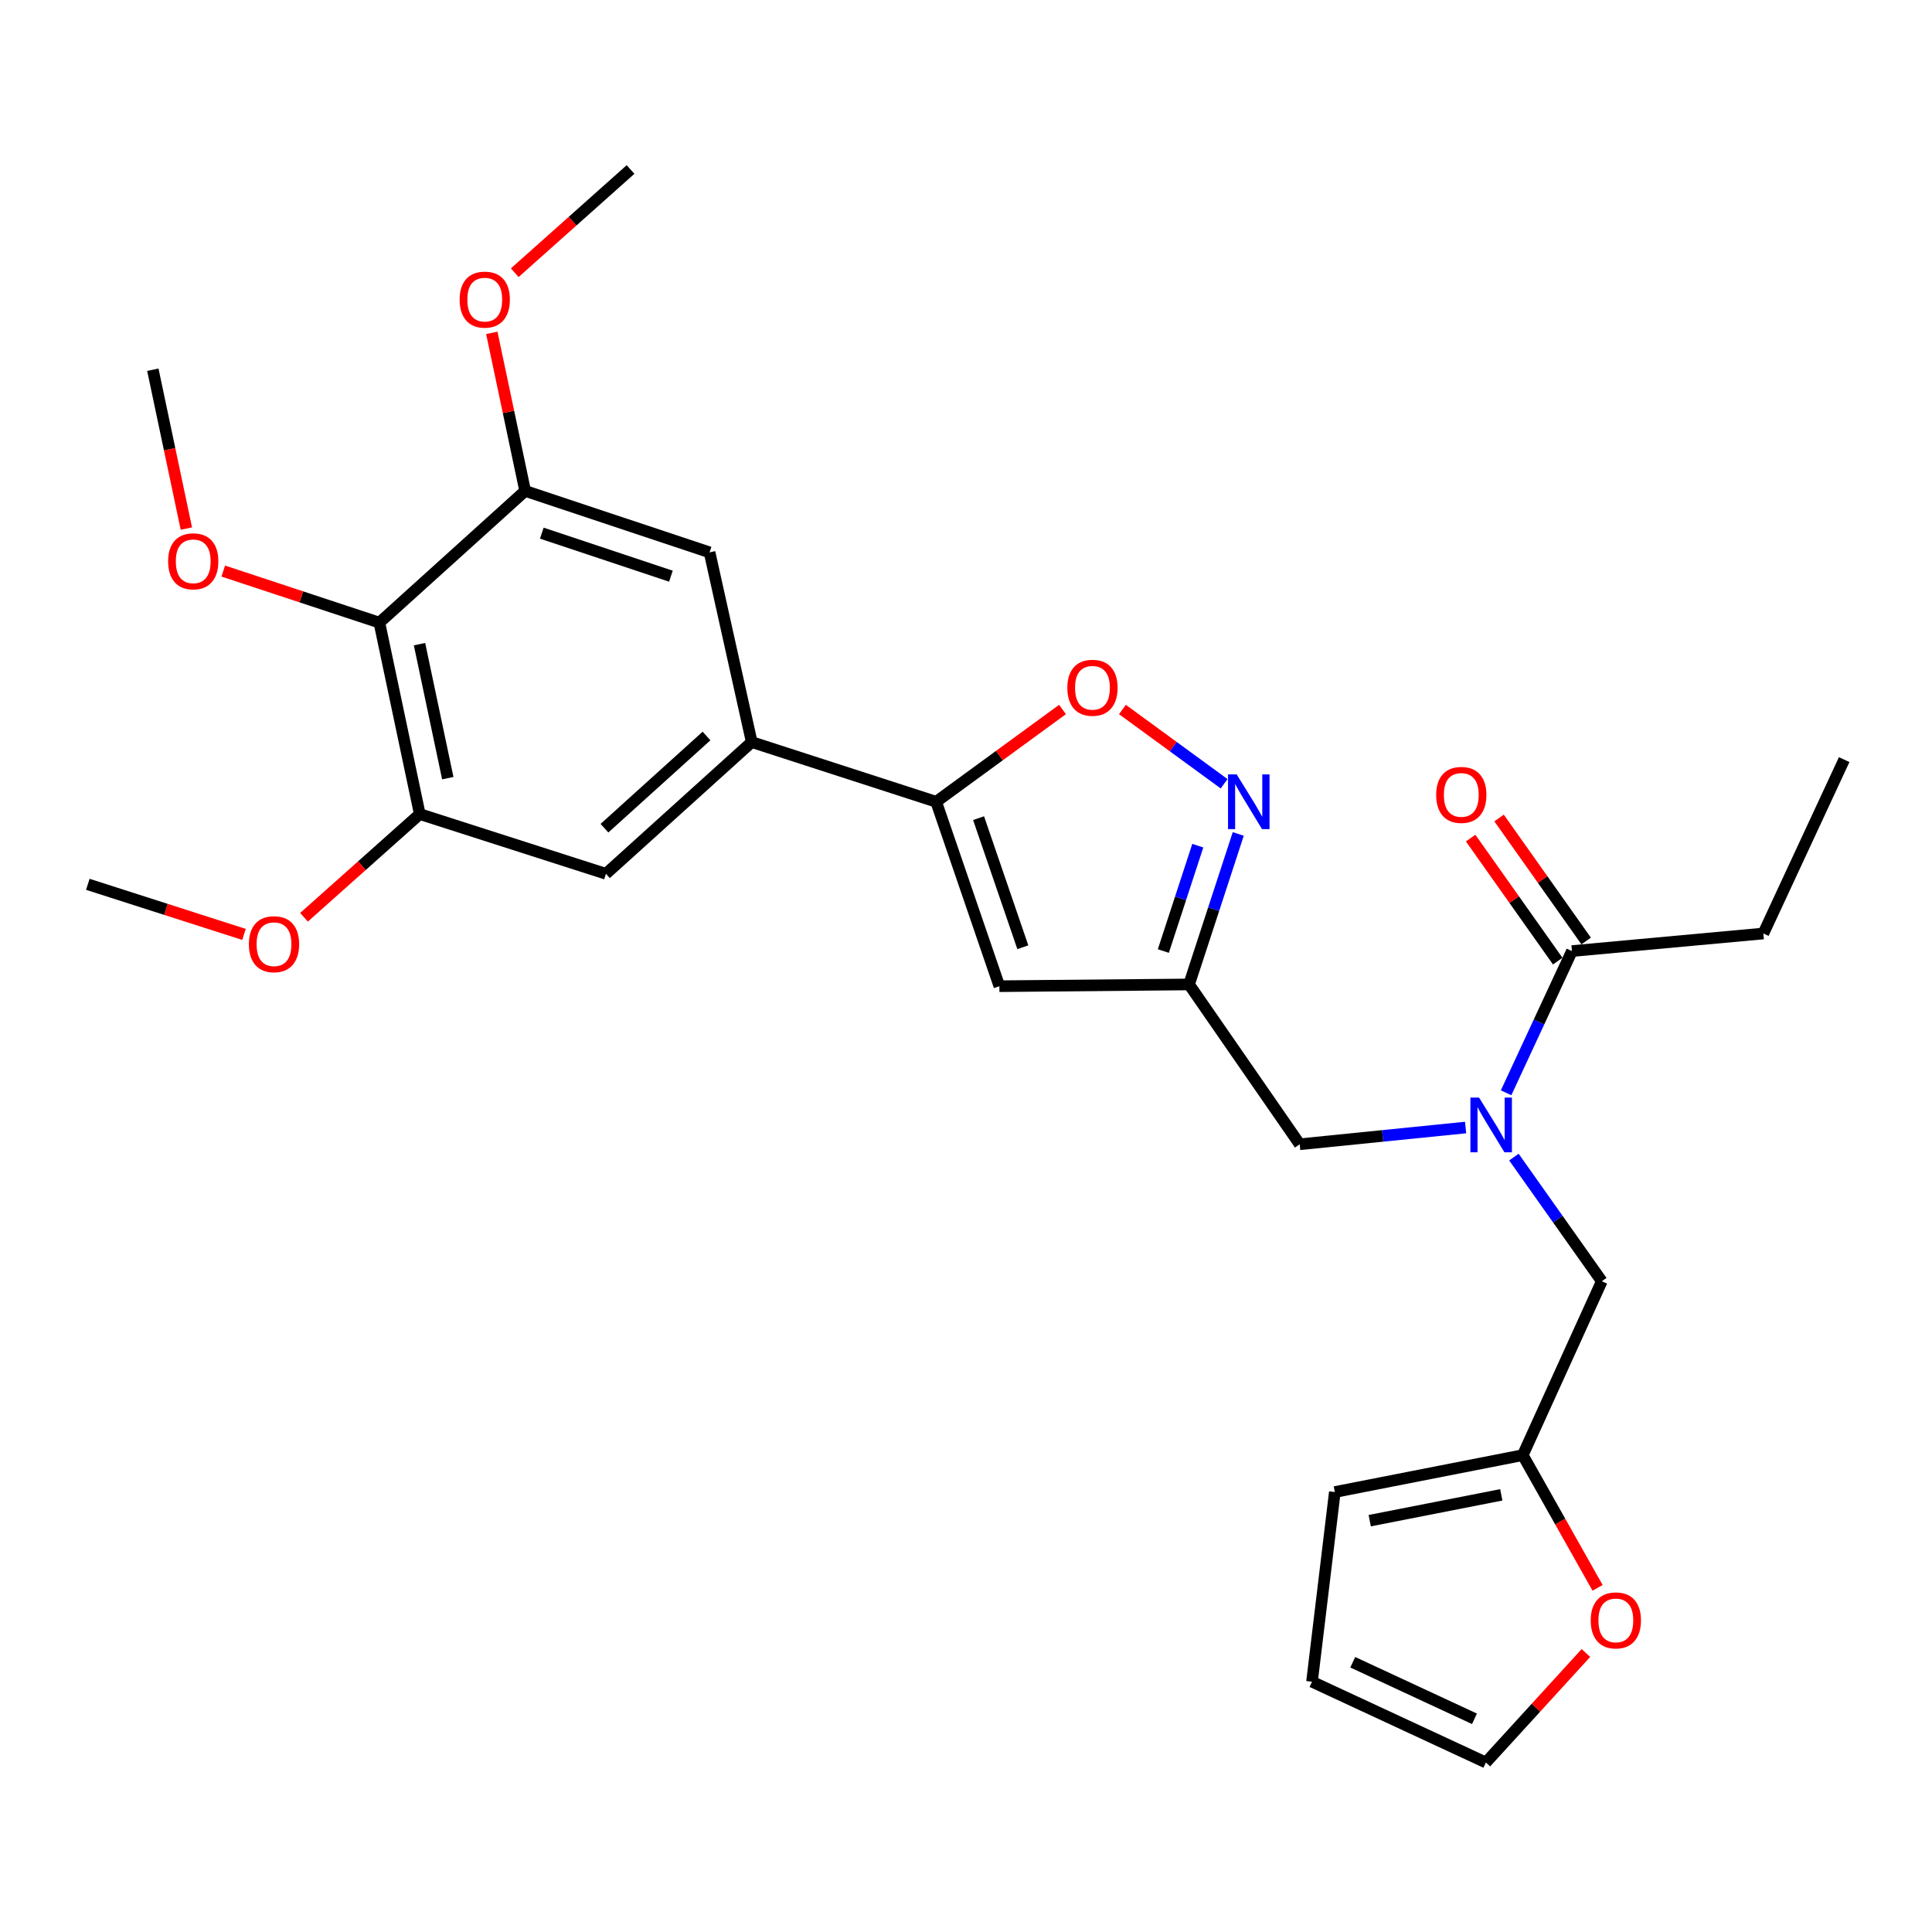 <?xml version='1.0' encoding='iso-8859-1'?>
<svg version='1.1' baseProfile='full'
              xmlns='http://www.w3.org/2000/svg'
                      xmlns:rdkit='http://www.rdkit.org/xml'
                      xmlns:xlink='http://www.w3.org/1999/xlink'
                  xml:space='preserve'
width='1000px' height='1000px' viewBox='0 0 1000 1000'>
<!-- END OF HEADER -->
<rect style='opacity:1.0;fill:#FFFFFF;stroke:none' width='1000' height='1000' x='0' y='0'> </rect>
<path class='bond-0' d='M 912.71,483.178 L 954.545,393.178' style='fill:none;fill-rule:evenodd;stroke:#000000;stroke-width:6px;stroke-linecap:butt;stroke-linejoin:miter;stroke-opacity:1' />
<path class='bond-1' d='M 912.71,483.178 L 813.638,492.27' style='fill:none;fill-rule:evenodd;stroke:#000000;stroke-width:6px;stroke-linecap:butt;stroke-linejoin:miter;stroke-opacity:1' />
<path class='bond-2' d='M 758.592,583.605 L 715.661,587.939' style='fill:none;fill-rule:evenodd;stroke:#0000FF;stroke-width:6px;stroke-linecap:butt;stroke-linejoin:miter;stroke-opacity:1' />
<path class='bond-2' d='M 715.661,587.939 L 672.73,592.273' style='fill:none;fill-rule:evenodd;stroke:#000000;stroke-width:6px;stroke-linecap:butt;stroke-linejoin:miter;stroke-opacity:1' />
<path class='bond-3' d='M 779.554,565.629 L 796.596,528.949' style='fill:none;fill-rule:evenodd;stroke:#0000FF;stroke-width:6px;stroke-linecap:butt;stroke-linejoin:miter;stroke-opacity:1' />
<path class='bond-3' d='M 796.596,528.949 L 813.638,492.27' style='fill:none;fill-rule:evenodd;stroke:#000000;stroke-width:6px;stroke-linecap:butt;stroke-linejoin:miter;stroke-opacity:1' />
<path class='bond-4' d='M 783.598,598.908 L 806.343,631.043' style='fill:none;fill-rule:evenodd;stroke:#0000FF;stroke-width:6px;stroke-linecap:butt;stroke-linejoin:miter;stroke-opacity:1' />
<path class='bond-4' d='M 806.343,631.043 L 829.088,663.177' style='fill:none;fill-rule:evenodd;stroke:#000000;stroke-width:6px;stroke-linecap:butt;stroke-linejoin:miter;stroke-opacity:1' />
<path class='bond-5' d='M 820.993,487.063 L 798.457,455.228' style='fill:none;fill-rule:evenodd;stroke:#000000;stroke-width:6px;stroke-linecap:butt;stroke-linejoin:miter;stroke-opacity:1' />
<path class='bond-5' d='M 798.457,455.228 L 775.92,423.393' style='fill:none;fill-rule:evenodd;stroke:#FF0000;stroke-width:6px;stroke-linecap:butt;stroke-linejoin:miter;stroke-opacity:1' />
<path class='bond-5' d='M 806.282,497.477 L 783.746,465.642' style='fill:none;fill-rule:evenodd;stroke:#000000;stroke-width:6px;stroke-linecap:butt;stroke-linejoin:miter;stroke-opacity:1' />
<path class='bond-5' d='M 783.746,465.642 L 761.209,433.807' style='fill:none;fill-rule:evenodd;stroke:#FF0000;stroke-width:6px;stroke-linecap:butt;stroke-linejoin:miter;stroke-opacity:1' />
<path class='bond-6' d='M 820.865,855.591 L 794.976,883.93' style='fill:none;fill-rule:evenodd;stroke:#FF0000;stroke-width:6px;stroke-linecap:butt;stroke-linejoin:miter;stroke-opacity:1' />
<path class='bond-6' d='M 794.976,883.93 L 769.088,912.269' style='fill:none;fill-rule:evenodd;stroke:#000000;stroke-width:6px;stroke-linecap:butt;stroke-linejoin:miter;stroke-opacity:1' />
<path class='bond-7' d='M 826.903,821.859 L 807.543,787.518' style='fill:none;fill-rule:evenodd;stroke:#FF0000;stroke-width:6px;stroke-linecap:butt;stroke-linejoin:miter;stroke-opacity:1' />
<path class='bond-7' d='M 807.543,787.518 L 788.184,753.177' style='fill:none;fill-rule:evenodd;stroke:#000000;stroke-width:6px;stroke-linecap:butt;stroke-linejoin:miter;stroke-opacity:1' />
<path class='bond-8' d='M 769.088,912.269 L 679.089,870.453' style='fill:none;fill-rule:evenodd;stroke:#000000;stroke-width:6px;stroke-linecap:butt;stroke-linejoin:miter;stroke-opacity:1' />
<path class='bond-8' d='M 763.183,889.651 L 700.183,860.38' style='fill:none;fill-rule:evenodd;stroke:#000000;stroke-width:6px;stroke-linecap:butt;stroke-linejoin:miter;stroke-opacity:1' />
<path class='bond-9' d='M 672.73,592.273 L 615.454,509.543' style='fill:none;fill-rule:evenodd;stroke:#000000;stroke-width:6px;stroke-linecap:butt;stroke-linejoin:miter;stroke-opacity:1' />
<path class='bond-10' d='M 549.953,367.231 L 517.251,391.114' style='fill:none;fill-rule:evenodd;stroke:#FF0000;stroke-width:6px;stroke-linecap:butt;stroke-linejoin:miter;stroke-opacity:1' />
<path class='bond-10' d='M 517.251,391.114 L 484.549,414.997' style='fill:none;fill-rule:evenodd;stroke:#000000;stroke-width:6px;stroke-linecap:butt;stroke-linejoin:miter;stroke-opacity:1' />
<path class='bond-11' d='M 580.962,367.231 L 607.281,386.453' style='fill:none;fill-rule:evenodd;stroke:#FF0000;stroke-width:6px;stroke-linecap:butt;stroke-linejoin:miter;stroke-opacity:1' />
<path class='bond-11' d='M 607.281,386.453 L 633.6,405.674' style='fill:none;fill-rule:evenodd;stroke:#0000FF;stroke-width:6px;stroke-linecap:butt;stroke-linejoin:miter;stroke-opacity:1' />
<path class='bond-12' d='M 484.549,414.997 L 517.273,510.454' style='fill:none;fill-rule:evenodd;stroke:#000000;stroke-width:6px;stroke-linecap:butt;stroke-linejoin:miter;stroke-opacity:1' />
<path class='bond-12' d='M 506.508,423.47 L 529.414,490.29' style='fill:none;fill-rule:evenodd;stroke:#000000;stroke-width:6px;stroke-linecap:butt;stroke-linejoin:miter;stroke-opacity:1' />
<path class='bond-13' d='M 484.549,414.997 L 389.092,384.096' style='fill:none;fill-rule:evenodd;stroke:#000000;stroke-width:6px;stroke-linecap:butt;stroke-linejoin:miter;stroke-opacity:1' />
<path class='bond-14' d='M 517.273,510.454 L 615.454,509.543' style='fill:none;fill-rule:evenodd;stroke:#000000;stroke-width:6px;stroke-linecap:butt;stroke-linejoin:miter;stroke-opacity:1' />
<path class='bond-15' d='M 615.454,509.543 L 628.188,470.593' style='fill:none;fill-rule:evenodd;stroke:#000000;stroke-width:6px;stroke-linecap:butt;stroke-linejoin:miter;stroke-opacity:1' />
<path class='bond-15' d='M 628.188,470.593 L 640.922,431.644' style='fill:none;fill-rule:evenodd;stroke:#0000FF;stroke-width:6px;stroke-linecap:butt;stroke-linejoin:miter;stroke-opacity:1' />
<path class='bond-15' d='M 602.142,492.257 L 611.056,464.992' style='fill:none;fill-rule:evenodd;stroke:#000000;stroke-width:6px;stroke-linecap:butt;stroke-linejoin:miter;stroke-opacity:1' />
<path class='bond-15' d='M 611.056,464.992 L 619.97,437.727' style='fill:none;fill-rule:evenodd;stroke:#0000FF;stroke-width:6px;stroke-linecap:butt;stroke-linejoin:miter;stroke-opacity:1' />
<path class='bond-16' d='M 217.273,421.365 L 196.366,322.273' style='fill:none;fill-rule:evenodd;stroke:#000000;stroke-width:6px;stroke-linecap:butt;stroke-linejoin:miter;stroke-opacity:1' />
<path class='bond-16' d='M 231.773,402.78 L 217.137,333.416' style='fill:none;fill-rule:evenodd;stroke:#000000;stroke-width:6px;stroke-linecap:butt;stroke-linejoin:miter;stroke-opacity:1' />
<path class='bond-17' d='M 217.273,421.365 L 313.632,452.276' style='fill:none;fill-rule:evenodd;stroke:#000000;stroke-width:6px;stroke-linecap:butt;stroke-linejoin:miter;stroke-opacity:1' />
<path class='bond-18' d='M 217.273,421.365 L 187.312,448.078' style='fill:none;fill-rule:evenodd;stroke:#000000;stroke-width:6px;stroke-linecap:butt;stroke-linejoin:miter;stroke-opacity:1' />
<path class='bond-18' d='M 187.312,448.078 L 157.35,474.791' style='fill:none;fill-rule:evenodd;stroke:#FF0000;stroke-width:6px;stroke-linecap:butt;stroke-linejoin:miter;stroke-opacity:1' />
<path class='bond-19' d='M 313.632,452.276 L 389.092,384.096' style='fill:none;fill-rule:evenodd;stroke:#000000;stroke-width:6px;stroke-linecap:butt;stroke-linejoin:miter;stroke-opacity:1' />
<path class='bond-19' d='M 312.867,428.676 L 365.69,380.949' style='fill:none;fill-rule:evenodd;stroke:#000000;stroke-width:6px;stroke-linecap:butt;stroke-linejoin:miter;stroke-opacity:1' />
<path class='bond-20' d='M 389.092,384.096 L 367.273,285.905' style='fill:none;fill-rule:evenodd;stroke:#000000;stroke-width:6px;stroke-linecap:butt;stroke-linejoin:miter;stroke-opacity:1' />
<path class='bond-21' d='M 367.273,285.905 L 271.816,254.092' style='fill:none;fill-rule:evenodd;stroke:#000000;stroke-width:6px;stroke-linecap:butt;stroke-linejoin:miter;stroke-opacity:1' />
<path class='bond-21' d='M 347.256,298.232 L 280.436,275.964' style='fill:none;fill-rule:evenodd;stroke:#000000;stroke-width:6px;stroke-linecap:butt;stroke-linejoin:miter;stroke-opacity:1' />
<path class='bond-22' d='M 196.366,322.273 L 271.816,254.092' style='fill:none;fill-rule:evenodd;stroke:#000000;stroke-width:6px;stroke-linecap:butt;stroke-linejoin:miter;stroke-opacity:1' />
<path class='bond-23' d='M 196.366,322.273 L 155.96,308.928' style='fill:none;fill-rule:evenodd;stroke:#000000;stroke-width:6px;stroke-linecap:butt;stroke-linejoin:miter;stroke-opacity:1' />
<path class='bond-23' d='M 155.96,308.928 L 115.554,295.582' style='fill:none;fill-rule:evenodd;stroke:#FF0000;stroke-width:6px;stroke-linecap:butt;stroke-linejoin:miter;stroke-opacity:1' />
<path class='bond-24' d='M 271.816,254.092 L 263.186,213.192' style='fill:none;fill-rule:evenodd;stroke:#000000;stroke-width:6px;stroke-linecap:butt;stroke-linejoin:miter;stroke-opacity:1' />
<path class='bond-24' d='M 263.186,213.192 L 254.557,172.292' style='fill:none;fill-rule:evenodd;stroke:#FF0000;stroke-width:6px;stroke-linecap:butt;stroke-linejoin:miter;stroke-opacity:1' />
<path class='bond-25' d='M 266.435,141.159 L 296.402,114.445' style='fill:none;fill-rule:evenodd;stroke:#FF0000;stroke-width:6px;stroke-linecap:butt;stroke-linejoin:miter;stroke-opacity:1' />
<path class='bond-25' d='M 296.402,114.445 L 326.369,87.731' style='fill:none;fill-rule:evenodd;stroke:#000000;stroke-width:6px;stroke-linecap:butt;stroke-linejoin:miter;stroke-opacity:1' />
<path class='bond-26' d='M 96.461,273.599 L 87.785,232.484' style='fill:none;fill-rule:evenodd;stroke:#FF0000;stroke-width:6px;stroke-linecap:butt;stroke-linejoin:miter;stroke-opacity:1' />
<path class='bond-26' d='M 87.785,232.484 L 79.109,191.369' style='fill:none;fill-rule:evenodd;stroke:#000000;stroke-width:6px;stroke-linecap:butt;stroke-linejoin:miter;stroke-opacity:1' />
<path class='bond-27' d='M 126.293,483.653 L 85.874,470.689' style='fill:none;fill-rule:evenodd;stroke:#FF0000;stroke-width:6px;stroke-linecap:butt;stroke-linejoin:miter;stroke-opacity:1' />
<path class='bond-27' d='M 85.874,470.689 L 45.455,457.724' style='fill:none;fill-rule:evenodd;stroke:#000000;stroke-width:6px;stroke-linecap:butt;stroke-linejoin:miter;stroke-opacity:1' />
<path class='bond-28' d='M 679.089,870.453 L 690.904,772.273' style='fill:none;fill-rule:evenodd;stroke:#000000;stroke-width:6px;stroke-linecap:butt;stroke-linejoin:miter;stroke-opacity:1' />
<path class='bond-29' d='M 690.904,772.273 L 788.184,753.177' style='fill:none;fill-rule:evenodd;stroke:#000000;stroke-width:6px;stroke-linecap:butt;stroke-linejoin:miter;stroke-opacity:1' />
<path class='bond-29' d='M 708.968,787.095 L 777.064,773.728' style='fill:none;fill-rule:evenodd;stroke:#000000;stroke-width:6px;stroke-linecap:butt;stroke-linejoin:miter;stroke-opacity:1' />
<path class='bond-30' d='M 788.184,753.177 L 829.088,663.177' style='fill:none;fill-rule:evenodd;stroke:#000000;stroke-width:6px;stroke-linecap:butt;stroke-linejoin:miter;stroke-opacity:1' />
<path  class='atom-1' d='M 765.562 568.11
L 774.842 583.11
Q 775.762 584.59, 777.242 587.27
Q 778.722 589.95, 778.802 590.11
L 778.802 568.11
L 782.562 568.11
L 782.562 596.43
L 778.682 596.43
L 768.722 580.03
Q 767.562 578.11, 766.322 575.91
Q 765.122 573.71, 764.762 573.03
L 764.762 596.43
L 761.082 596.43
L 761.082 568.11
L 765.562 568.11
' fill='#0000FF'/>
<path  class='atom-3' d='M 743.361 411.442
Q 743.361 404.642, 746.721 400.842
Q 750.081 397.042, 756.361 397.042
Q 762.641 397.042, 766.001 400.842
Q 769.361 404.642, 769.361 411.442
Q 769.361 418.322, 765.961 422.242
Q 762.561 426.122, 756.361 426.122
Q 750.121 426.122, 746.721 422.242
Q 743.361 418.362, 743.361 411.442
M 756.361 422.922
Q 760.681 422.922, 763.001 420.042
Q 765.361 417.122, 765.361 411.442
Q 765.361 405.882, 763.001 403.082
Q 760.681 400.242, 756.361 400.242
Q 752.041 400.242, 749.681 403.042
Q 747.361 405.842, 747.361 411.442
Q 747.361 417.162, 749.681 420.042
Q 752.041 422.922, 756.361 422.922
' fill='#FF0000'/>
<path  class='atom-5' d='M 823.358 838.711
Q 823.358 831.911, 826.718 828.111
Q 830.078 824.311, 836.358 824.311
Q 842.638 824.311, 845.998 828.111
Q 849.358 831.911, 849.358 838.711
Q 849.358 845.591, 845.958 849.511
Q 842.558 853.391, 836.358 853.391
Q 830.118 853.391, 826.718 849.511
Q 823.358 845.631, 823.358 838.711
M 836.358 850.191
Q 840.678 850.191, 842.998 847.311
Q 845.358 844.391, 845.358 838.711
Q 845.358 833.151, 842.998 830.351
Q 840.678 827.511, 836.358 827.511
Q 832.038 827.511, 829.678 830.311
Q 827.358 833.111, 827.358 838.711
Q 827.358 844.431, 829.678 847.311
Q 832.038 850.191, 836.358 850.191
' fill='#FF0000'/>
<path  class='atom-8' d='M 552.457 355.988
Q 552.457 349.188, 555.817 345.388
Q 559.177 341.588, 565.457 341.588
Q 571.737 341.588, 575.097 345.388
Q 578.457 349.188, 578.457 355.988
Q 578.457 362.868, 575.057 366.788
Q 571.657 370.668, 565.457 370.668
Q 559.217 370.668, 555.817 366.788
Q 552.457 362.908, 552.457 355.988
M 565.457 367.468
Q 569.777 367.468, 572.097 364.588
Q 574.457 361.668, 574.457 355.988
Q 574.457 350.428, 572.097 347.628
Q 569.777 344.788, 565.457 344.788
Q 561.137 344.788, 558.777 347.588
Q 556.457 350.388, 556.457 355.988
Q 556.457 361.708, 558.777 364.588
Q 561.137 367.468, 565.457 367.468
' fill='#FF0000'/>
<path  class='atom-12' d='M 640.105 400.837
L 649.385 415.837
Q 650.305 417.317, 651.785 419.997
Q 653.265 422.677, 653.345 422.837
L 653.345 400.837
L 657.105 400.837
L 657.105 429.157
L 653.225 429.157
L 643.265 412.757
Q 642.105 410.837, 640.865 408.637
Q 639.665 406.437, 639.305 405.757
L 639.305 429.157
L 635.625 429.157
L 635.625 400.837
L 640.105 400.837
' fill='#0000FF'/>
<path  class='atom-19' d='M 237.908 155.08
Q 237.908 148.28, 241.268 144.48
Q 244.628 140.68, 250.908 140.68
Q 257.188 140.68, 260.548 144.48
Q 263.908 148.28, 263.908 155.08
Q 263.908 161.96, 260.508 165.88
Q 257.108 169.76, 250.908 169.76
Q 244.668 169.76, 241.268 165.88
Q 237.908 162, 237.908 155.08
M 250.908 166.56
Q 255.228 166.56, 257.548 163.68
Q 259.908 160.76, 259.908 155.08
Q 259.908 149.52, 257.548 146.72
Q 255.228 143.88, 250.908 143.88
Q 246.588 143.88, 244.228 146.68
Q 241.908 149.48, 241.908 155.08
Q 241.908 160.8, 244.228 163.68
Q 246.588 166.56, 250.908 166.56
' fill='#FF0000'/>
<path  class='atom-21' d='M 87.017 290.531
Q 87.017 283.731, 90.377 279.931
Q 93.737 276.131, 100.017 276.131
Q 106.297 276.131, 109.657 279.931
Q 113.017 283.731, 113.017 290.531
Q 113.017 297.411, 109.617 301.331
Q 106.217 305.211, 100.017 305.211
Q 93.777 305.211, 90.377 301.331
Q 87.017 297.451, 87.017 290.531
M 100.017 302.011
Q 104.337 302.011, 106.657 299.131
Q 109.017 296.211, 109.017 290.531
Q 109.017 284.971, 106.657 282.171
Q 104.337 279.331, 100.017 279.331
Q 95.697 279.331, 93.337 282.131
Q 91.017 284.931, 91.017 290.531
Q 91.017 296.251, 93.337 299.131
Q 95.697 302.011, 100.017 302.011
' fill='#FF0000'/>
<path  class='atom-23' d='M 128.823 488.715
Q 128.823 481.915, 132.183 478.115
Q 135.543 474.315, 141.823 474.315
Q 148.103 474.315, 151.463 478.115
Q 154.823 481.915, 154.823 488.715
Q 154.823 495.595, 151.423 499.515
Q 148.023 503.395, 141.823 503.395
Q 135.583 503.395, 132.183 499.515
Q 128.823 495.635, 128.823 488.715
M 141.823 500.195
Q 146.143 500.195, 148.463 497.315
Q 150.823 494.395, 150.823 488.715
Q 150.823 483.155, 148.463 480.355
Q 146.143 477.515, 141.823 477.515
Q 137.503 477.515, 135.143 480.315
Q 132.823 483.115, 132.823 488.715
Q 132.823 494.435, 135.143 497.315
Q 137.503 500.195, 141.823 500.195
' fill='#FF0000'/>
</svg>
